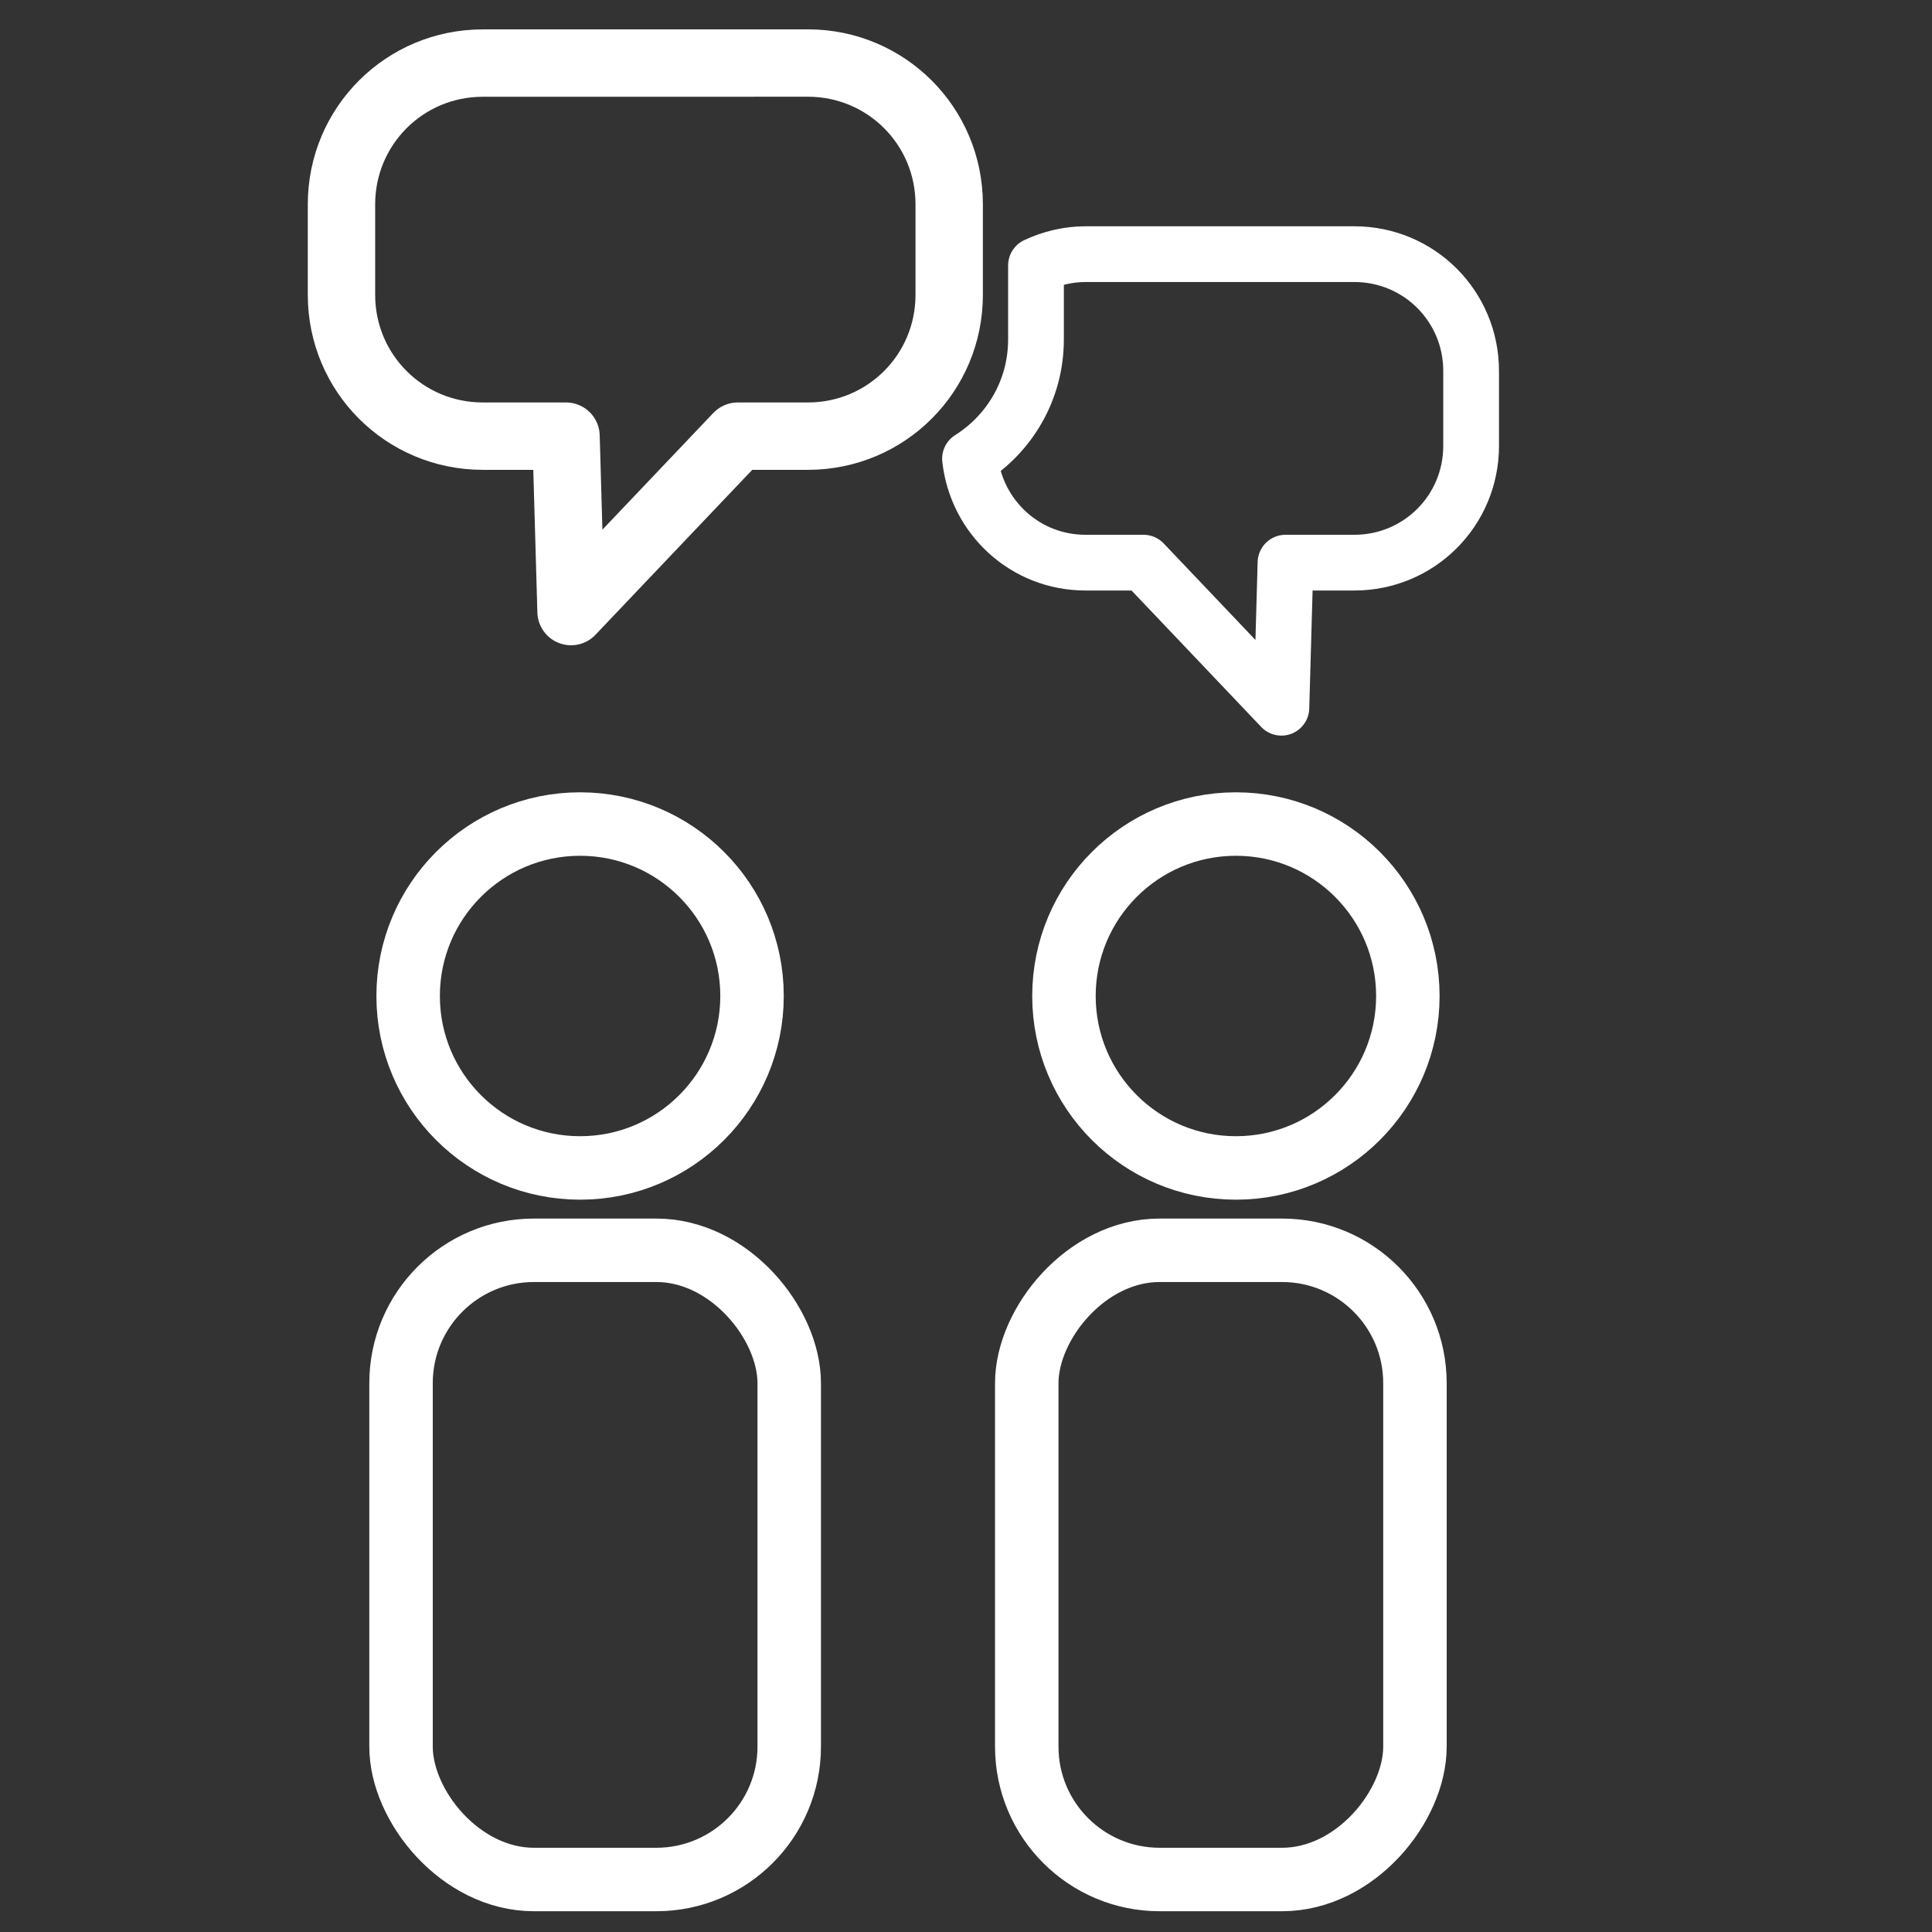 <?xml version="1.0" encoding="UTF-8" standalone="no"?>
<svg
   xmlns:dc="http://purl.org/dc/elements/1.1/"
   xmlns:cc="http://creativecommons.org/ns#"
   xmlns:rdf="http://www.w3.org/1999/02/22-rdf-syntax-ns#"
   xmlns:svg="http://www.w3.org/2000/svg"
   xmlns="http://www.w3.org/2000/svg"
   xmlns:sodipodi="http://sodipodi.sourceforge.net/DTD/sodipodi-0.dtd"
   xmlns:inkscape="http://www.inkscape.org/namespaces/inkscape"
   height="40"
   viewBox="0 0 40 40"
   width="40"
   version="1.1"
   id="svg8"
   sodipodi:docname="ic_process_communication.svg"
   inkscape:version="1.0 (4035a4fb49, 2020-05-01)">
  <rect x="0" y="0" width="40" height="40" fill="#333333" stroke="none"/>
  <defs
     id="defs12" />
  <sodipodi:namedview
     inkscape:document-rotation="0"
     pagecolor="#0fffff"
     bordercolor="#666666"
     borderopacity="1"
     objecttolerance="10"
     gridtolerance="10"
     guidetolerance="10"
     inkscape:pageopacity="0"
     inkscape:pageshadow="2"
     inkscape:window-width="2665"
     inkscape:window-height="1433"
     id="namedview10"
     showgrid="false"
     inkscape:zoom="12.993087"
     inkscape:cx="28.722057"
     inkscape:cy="25.124306"
     inkscape:window-x="0"
     inkscape:window-y="0"
     inkscape:window-maximized="0"
     inkscape:current-layer="svg8" />
  <rect
     style="opacity:1;fill:none;stroke:#ffffff;stroke-width:1.314;stroke-linecap:round;stroke-linejoin:round;stroke-miterlimit:4;stroke-dasharray:none"
     id="rect853"
     width="8.037"
     height="13.027"
     x="8.303"
     y="25.886"
     ry="2.751" />
  <circle
     cy="20.621"
     cx="12.01"
     id="path837"
     style="opacity:1;fill:none;stroke:#ffffff;stroke-width:1.314;stroke-linecap:round;stroke-linejoin:round;stroke-miterlimit:4;stroke-dasharray:none"
     r="3.56" />
  <circle
     transform="scale(-1,1)"
     style="opacity:1;fill:none;stroke:#ffffff;stroke-width:1.314;stroke-linecap:round;stroke-linejoin:round;stroke-miterlimit:4;stroke-dasharray:none"
     id="circle857"
     cx="-25.588"
     cy="20.621"
     r="3.56" />
  <rect
     transform="scale(-1,1)"
     ry="2.751"
     y="25.886"
     x="-29.295"
     height="13.027"
     width="8.037"
     id="rect859"
     style="opacity:1;fill:none;stroke:#ffffff;stroke-width:1.314;stroke-linecap:round;stroke-linejoin:round;stroke-miterlimit:4;stroke-dasharray:none" />
  <path
     id="rect865"
     style="opacity:1;fill:none;stroke:#ffffff;stroke-width:1.154;stroke-linecap:round;stroke-linejoin:round;stroke-miterlimit:4;stroke-dasharray:none"
     d="m 22.475,5.262 c -0.369,0 -0.714,0.087 -1.026,0.233 v 1.533 c 0,1.045 -0.546,1.951 -1.366,2.469 0.134,1.212 1.144,2.152 2.392,2.152 h 1.2 l 1.216,1.279 1.639,1.725 0.085,-3.004 h 1.425 c 1.34,0 2.418,-1.078 2.418,-2.418 V 7.68 c 0,-1.34 -1.078,-2.418 -2.418,-2.418 z" />
  <path
     d="m 16.727,1.305 c 1.62,0 2.925,1.305 2.925,2.925 v 1.875 c 0,1.62 -1.305,2.925 -2.925,2.925 h -1.452 l -1.47,1.546 -1.982,2.086 -0.104,-3.632 H 9.995 c -1.62,0 -2.925,-1.305 -2.925,-2.925 V 4.231 c 0,-1.62 1.305,-2.925 2.925,-2.925 z"
     style="opacity:1;fill:none;stroke:#ffffff;stroke-width:1.395;stroke-linecap:round;stroke-linejoin:round;stroke-miterlimit:4;stroke-dasharray:none"
     id="path905" />
</svg>
